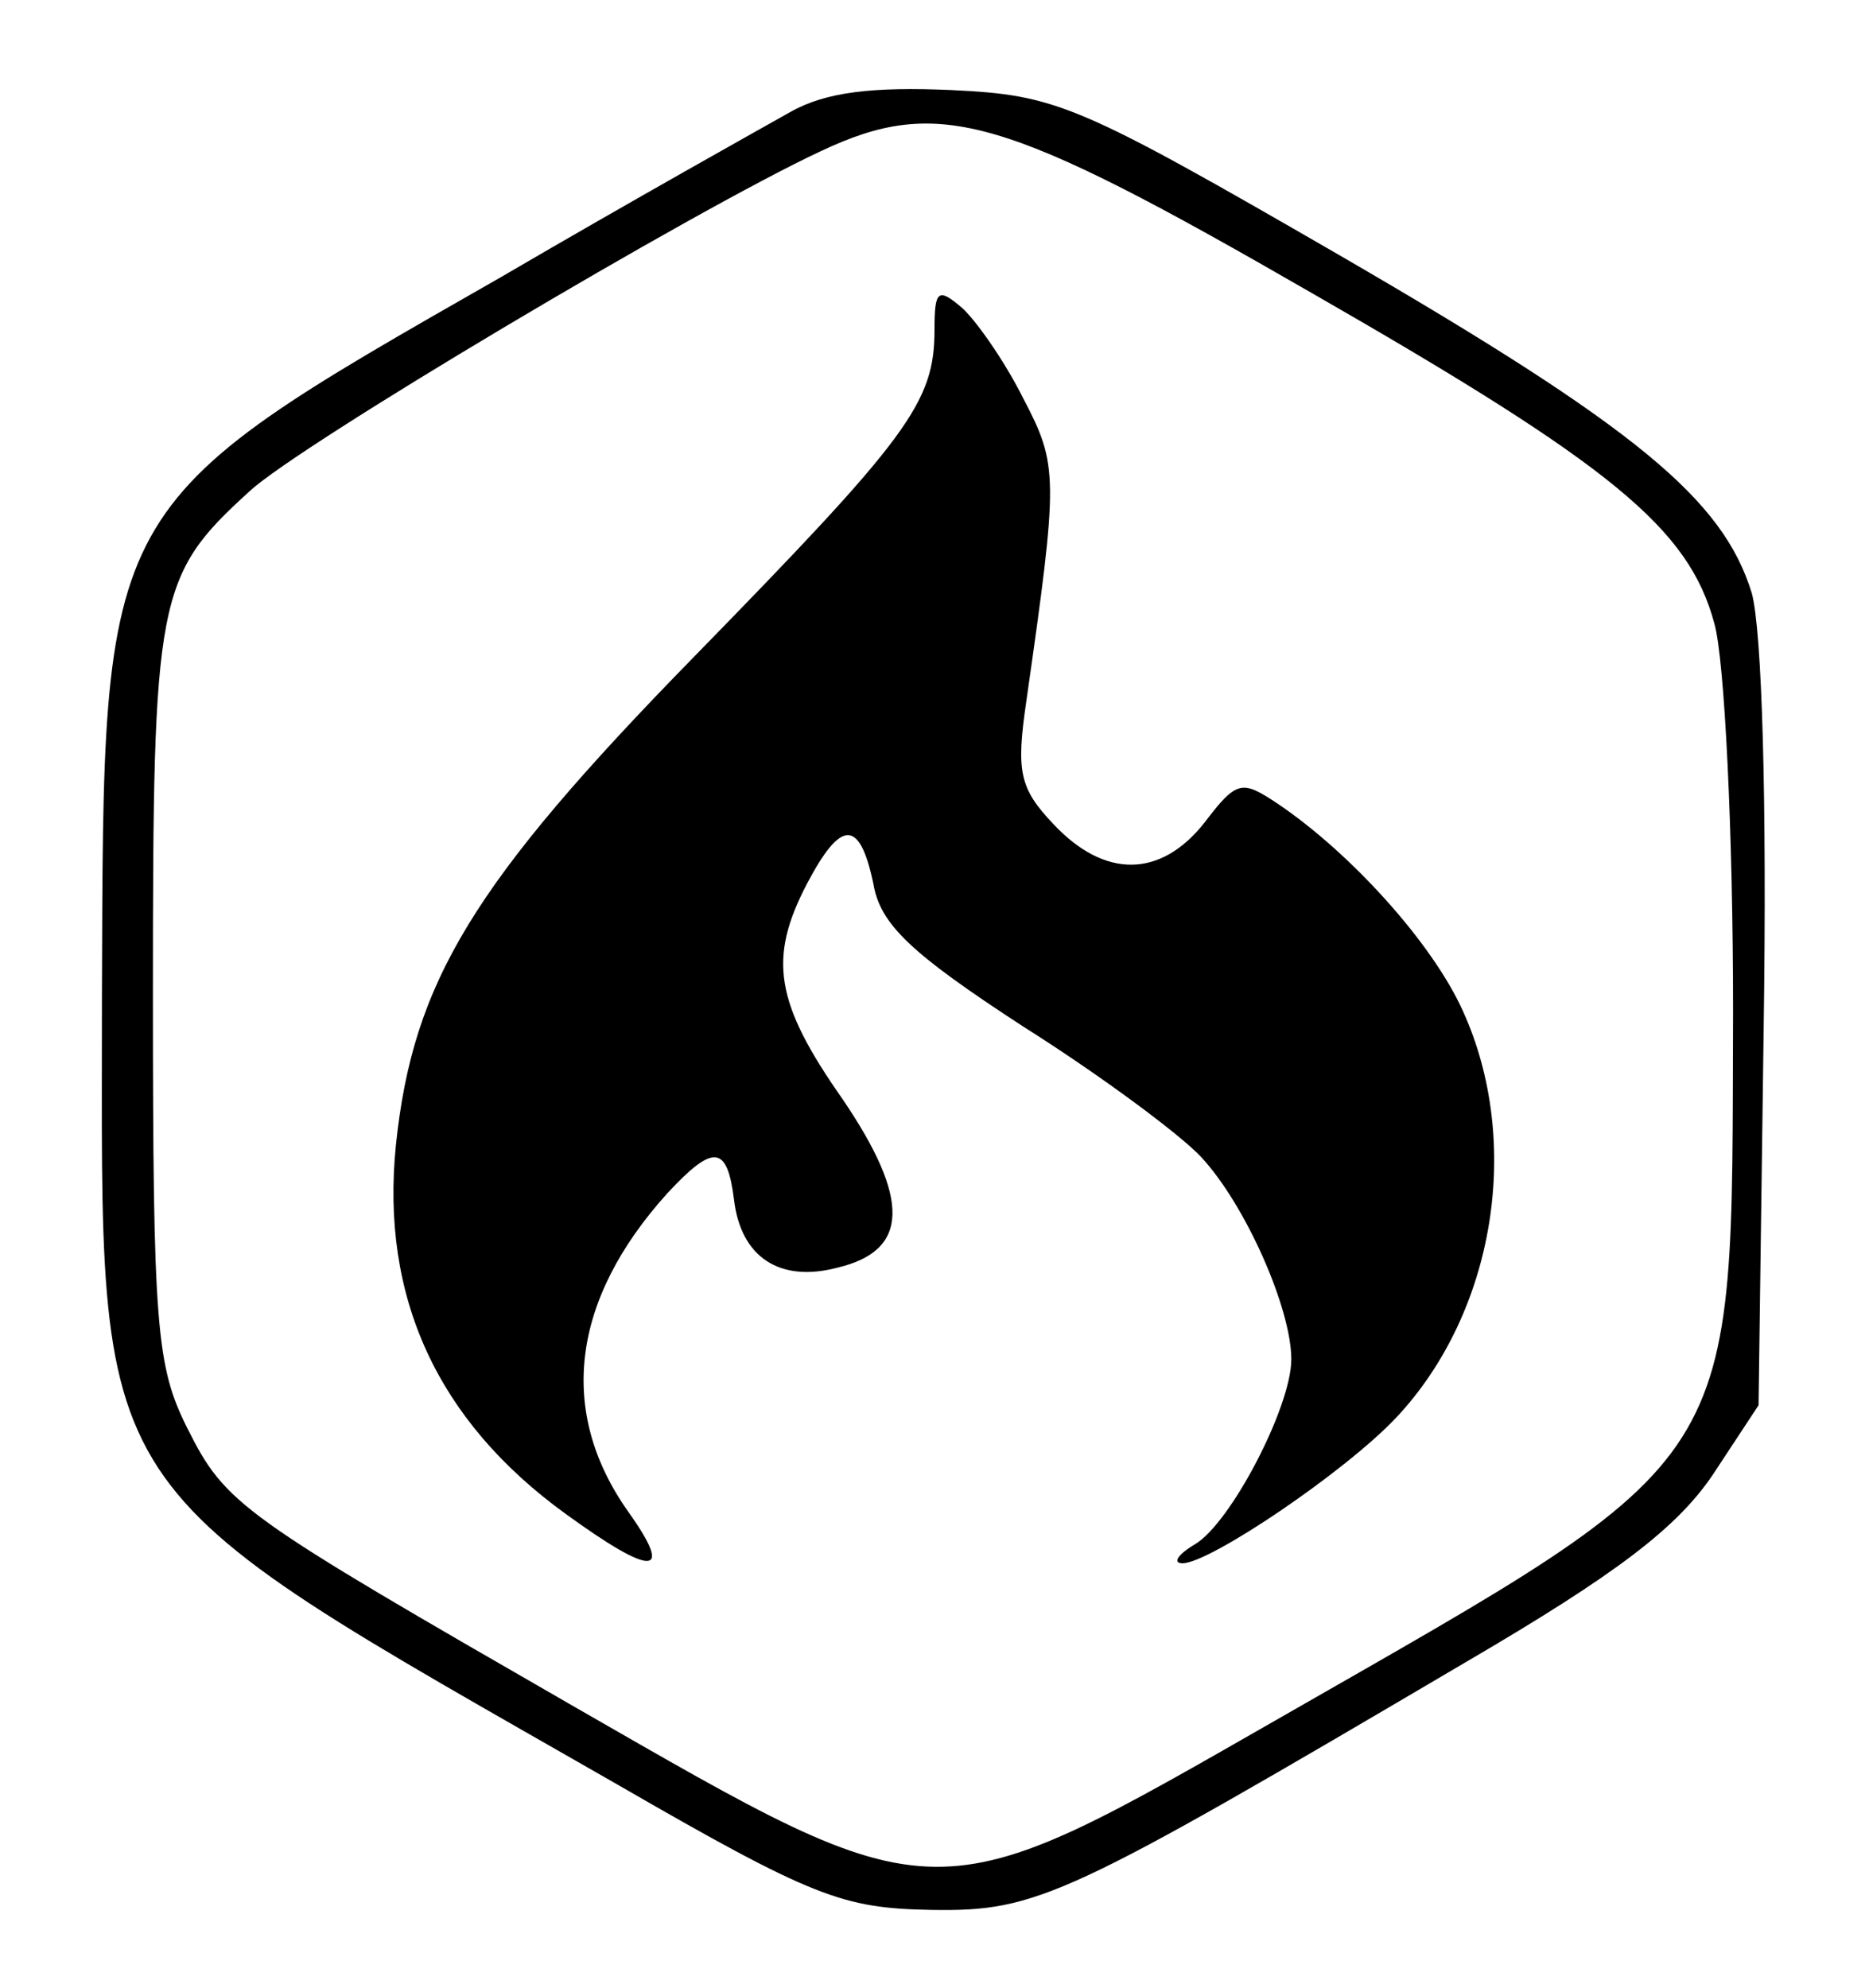<?xml version="1.0" standalone="no"?>
<!DOCTYPE svg PUBLIC "-//W3C//DTD SVG 20010904//EN"
 "http://www.w3.org/TR/2001/REC-SVG-20010904/DTD/svg10.dtd">
<svg version="1.0" xmlns="http://www.w3.org/2000/svg"
 width="110pt" height="117pt" viewBox="0 0 110 117"
 preserveAspectRatio="xMidYMid meet">

<g transform="translate(0,117) scale(0.1,-0.1)"
fill="#000000" stroke="none">
<path d="M465 1104 c-16 -9 -93 -52 -170 -97 -238 -136 -234 -131 -235 -423 0
-303 -13 -283 303 -464 116 -67 133 -73 185 -74 63 -1 79 7 315 146 89 52 124
79 145 110 l27 41 3 221 c2 136 -1 235 -7 257 -17 55 -67 97 -243 199 -154 89
-166 94 -228 97 -46 2 -74 -1 -95 -13z m308 -107 c176 -101 221 -138 236 -194
6 -21 11 -123 11 -228 -1 -273 9 -258 -265 -415 -208 -119 -200 -119 -416 5
-198 114 -206 119 -229 165 -18 36 -20 60 -20 255 0 234 2 246 57 296 29 27
261 165 336 200 70 33 108 21 290 -84z"/>
<path d="M550 976 c0 -43 -15 -63 -142 -193 -130 -133 -165 -191 -175 -287 -9
-89 24 -162 100 -217 51 -37 64 -37 37 1 -42 59 -34 125 23 188 27 29 35 28
39 -4 4 -34 27 -49 61 -40 42 10 43 40 3 99 -40 57 -44 83 -21 127 20 38 31
38 39 0 4 -24 22 -41 88 -84 46 -29 93 -64 105 -77 26 -28 53 -89 53 -119 0
-28 -36 -97 -57 -109 -10 -6 -13 -11 -7 -11 16 0 96 54 126 86 58 62 74 162
39 239 -18 40 -66 93 -109 122 -21 14 -24 14 -43 -11 -26 -33 -59 -33 -89 -1
-20 21 -22 31 -16 72 19 133 19 139 -2 179 -11 22 -28 46 -36 53 -14 12 -16
10 -16 -13z"/>
</g>
</svg>
